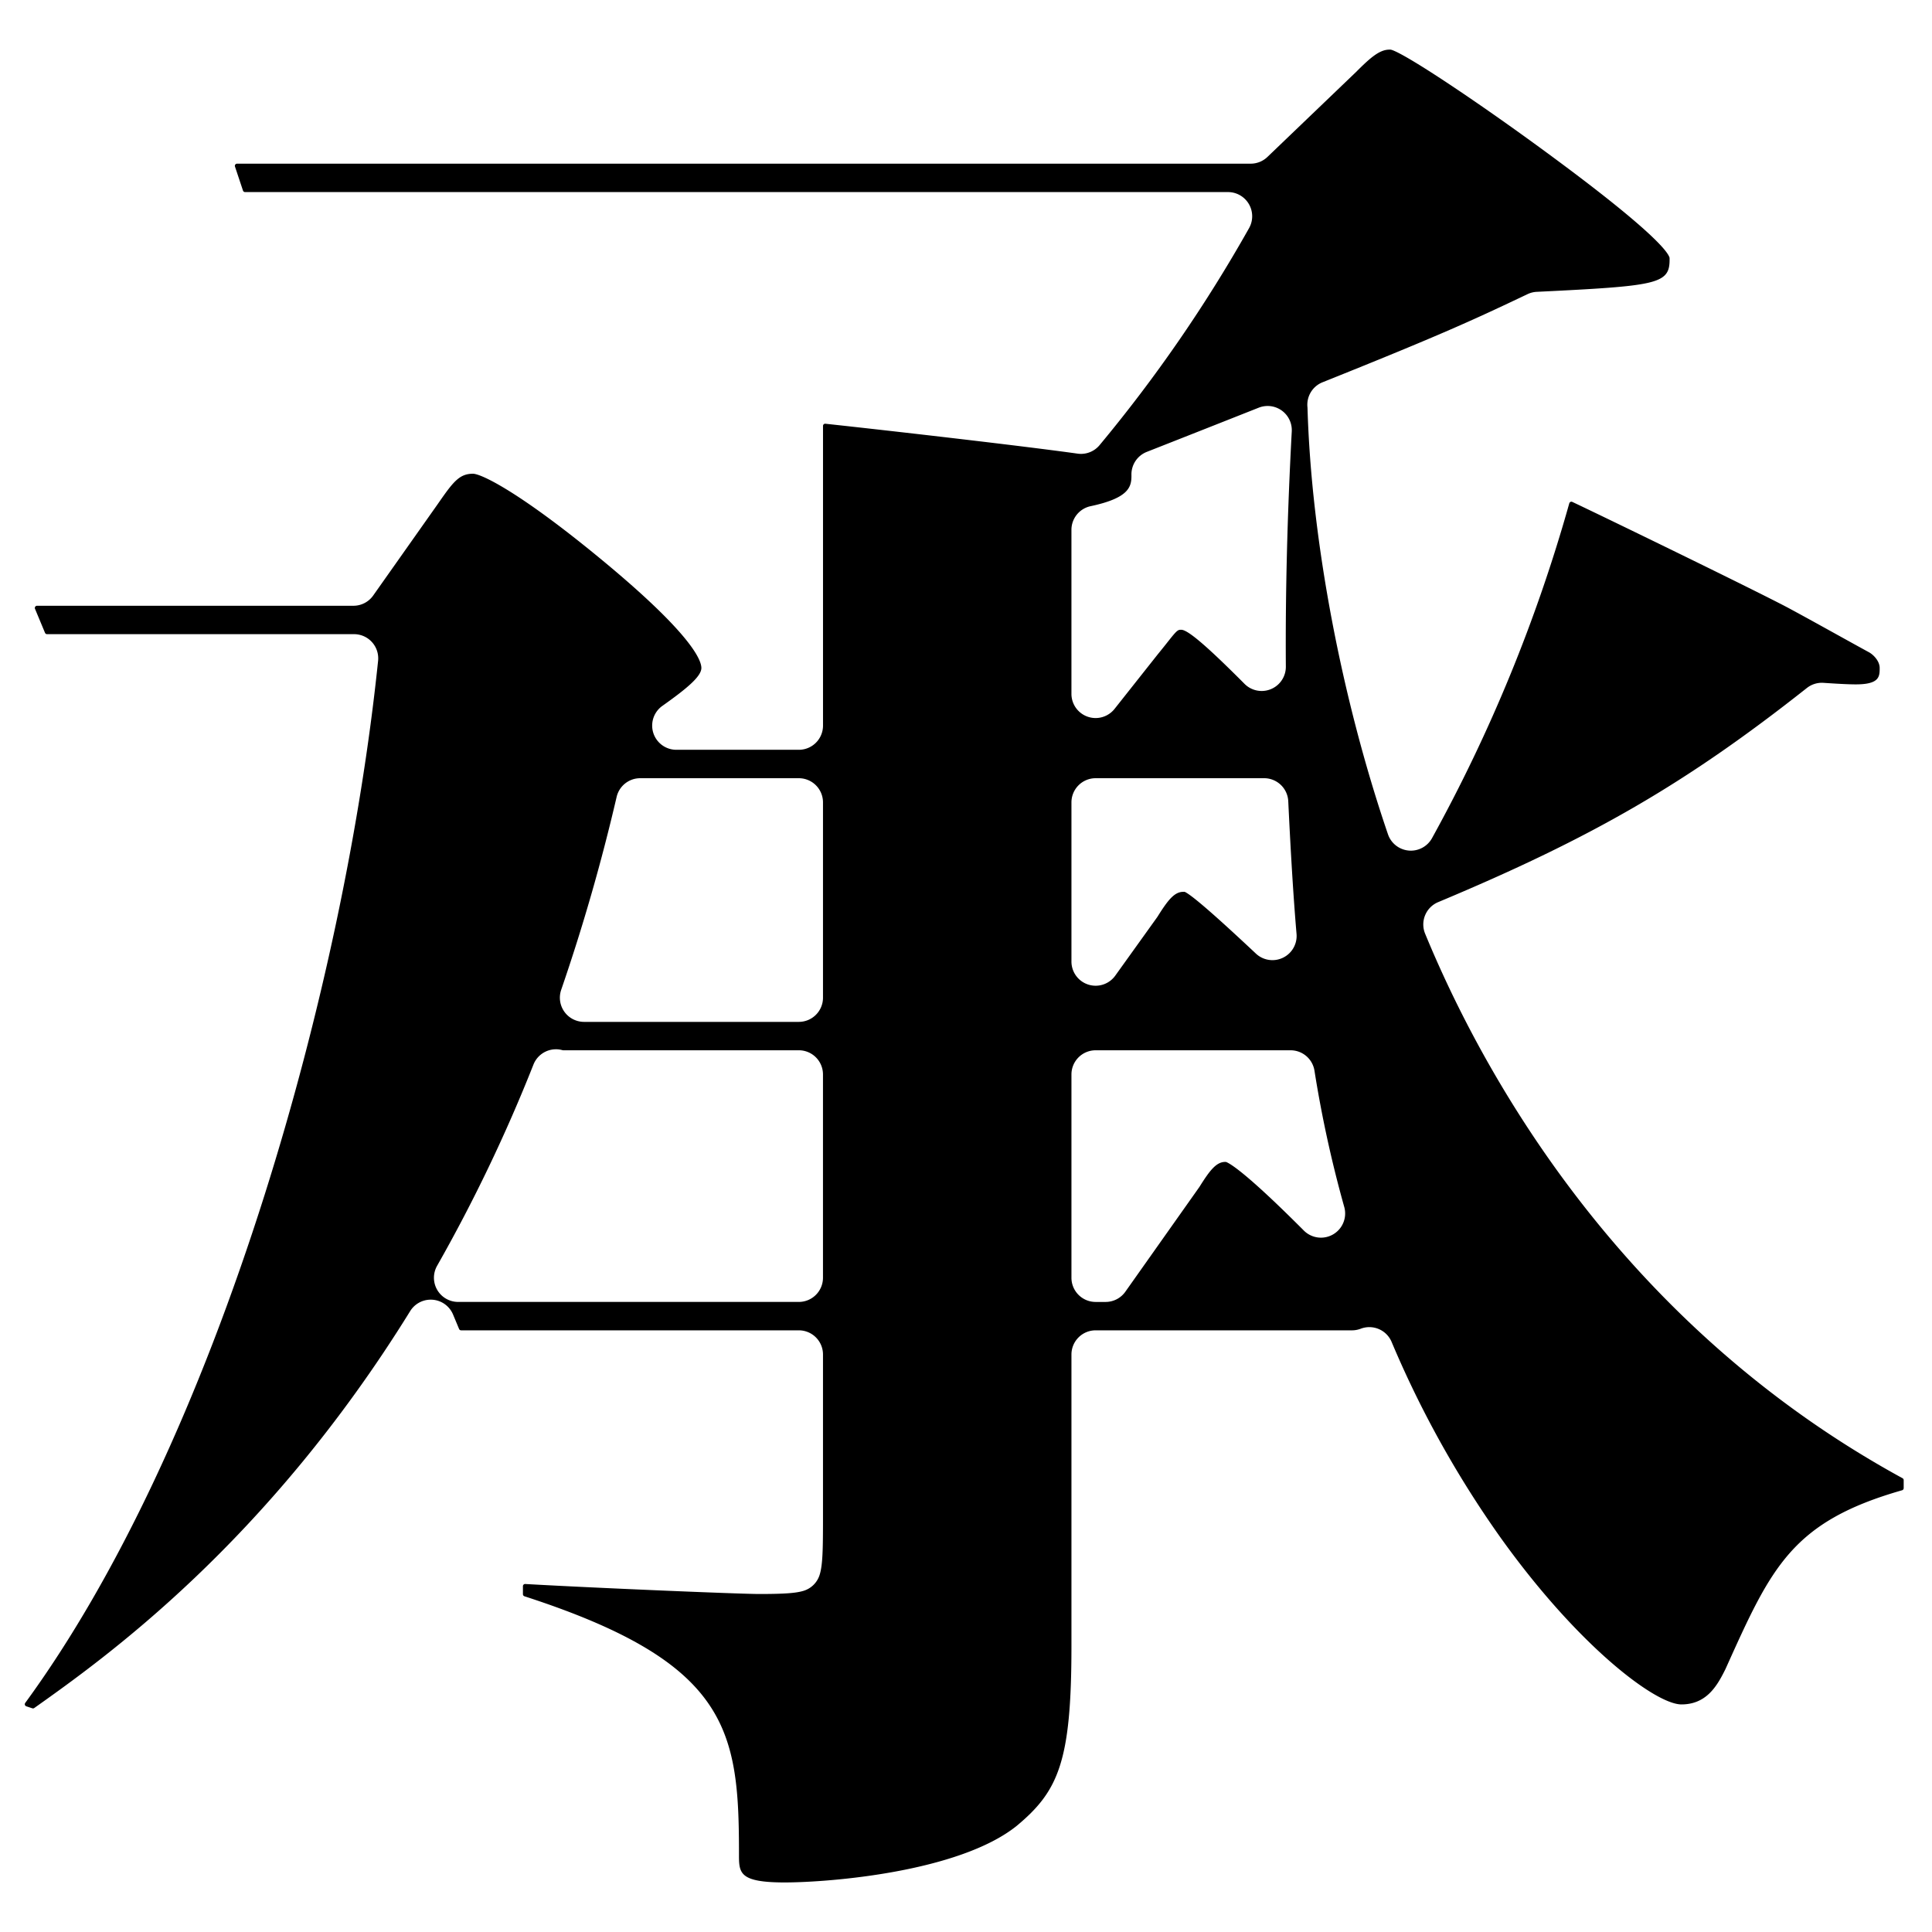 <svg xmlns="http://www.w3.org/2000/svg" width="545" height="545" viewBox="0 0 545 545">
  <g id="moji_sho" transform="translate(949 -2706)">
    <rect id="長方形_49" data-name="長方形 49" width="545" height="545" transform="translate(-949 2706)" fill="none"/>
    <g id="グループ_7" data-name="グループ 7" transform="translate(-3658.132 1139.175)">
      <g id="グループ_6" data-name="グループ 6" transform="translate(2716.132 1580.825)">
        <g id="グループ_5" data-name="グループ 5">
          <path id="パス_4" data-name="パス 4" d="M2930.62,2097.848c-13.03,0-13.029-2.659-13.029-7.956,0-34.93-2.692-54.031-60.516-72.77a.62.62,0,0,1-.429-.59v-2.257a.622.622,0,0,1,.62-.62c19.393,1.108,60.437,2.822,66.024,2.822,7.124,0,10.414-.239,12.573-.913a6.821,6.821,0,0,0,4.455-4.409c.882-2.72.973-6.984.973-16.066V1948.92a6.82,6.82,0,0,0-6.821-6.821h-95.263a.619.619,0,0,1-.572-.382l-1.7-4.072a6.821,6.821,0,0,0-5.755-4.176c-.181-.014-.363-.021-.543-.021a6.82,6.82,0,0,0-5.8,3.232c-40.52,65.5-86.432,98.057-106.038,111.959a.618.618,0,0,1-.36.114.646.646,0,0,1-.193-.031l-1.694-.564a.62.62,0,0,1-.305-.955c25.658-35.084,49.068-84.83,67.7-143.861,15.638-49.556,26.948-102.863,31.842-150.1a6.822,6.822,0,0,0-6.786-7.525H2722.4a.619.619,0,0,1-.573-.382l-2.822-6.772a.621.621,0,0,1,.573-.858h89.255a6.819,6.819,0,0,0,5.572-2.887l18.091-25.63.734-1.052c3.961-5.686,5.677-7.676,9.366-7.676,2.432.1,12.951,5.125,35.24,23.42,26.307,21.591,29.147,29.134,29.147,31.374,0,2.416-4.209,5.882-11,10.693a6.821,6.821,0,0,0,3.943,12.387h34.549a6.82,6.82,0,0,0,6.821-6.821v-84.541a.621.621,0,0,1,.62-.62c19.877,2.146,56.6,6.382,71.194,8.441a6.687,6.687,0,0,0,.954.067,6.818,6.818,0,0,0,5.183-2.387,410.528,410.528,0,0,0,42.276-61.365,6.822,6.822,0,0,0-5.979-10.1H2778.262a.621.621,0,0,1-.589-.424l-2.257-6.772a.621.621,0,0,1,.589-.816h285.938a6.822,6.822,0,0,0,4.72-1.9s24.939-23.9,24.972-23.936c3.827-3.826,6.55-6.334,9.414-6.334l.214,0c.061,0,.123,0,.187.008.661.114,3.409,1.156,14.337,8.315,7.663,5.019,17.413,11.8,26.749,18.6,32.6,23.757,37.129,30.143,37.561,31.785.01.073.01.377.01.6,0,3.482-.949,5.349-6.343,6.531-4.94,1.083-13.6,1.641-31.129,2.482a6.824,6.824,0,0,0-2.6.654c-15.277,7.266-24.116,11.358-57.833,24.863a6.819,6.819,0,0,0-4.235,7.152c1.055,36.864,9.537,81.834,22.7,120.354a6.819,6.819,0,0,0,5.841,4.588c.206.02.412.029.615.029a6.825,6.825,0,0,0,5.955-3.5,444.1,444.1,0,0,0,38.735-94.483.616.616,0,0,1,.34-.393.606.606,0,0,1,.256-.056.615.615,0,0,1,.263.058c9.556,4.5,52.272,25.282,60.975,29.923,4.4,2.367,9.241,5.052,13.927,7.647l.3.165c3,1.663,5.848,3.238,8.269,4.559l.119.064c1.291.671,3.109,2.5,3.109,4.476,0,2.382,0,4.634-6.723,4.634-2.2,0-5.239-.174-9.132-.433-.151-.01-.3-.016-.454-.016a6.812,6.812,0,0,0-4.228,1.47c-33.989,26.849-60.236,42.093-104.015,60.41a6.821,6.821,0,0,0-3.675,8.89c15.893,38.584,54.521,109.847,134.677,153.613a.62.62,0,0,1,.323.544v2.257a.623.623,0,0,1-.449.6c-31.088,8.882-36.87,21.7-49.536,49.8l-.294.65-.2.4c-2.3,4.617-5.331,9.559-12.218,9.559-7.311,0-29.156-16.416-51.151-47.238a289.339,289.339,0,0,1-30.609-55.032,6.818,6.818,0,0,0-8.778-3.682,7.071,7.071,0,0,1-2.573.427H3018.2a6.821,6.821,0,0,0-6.822,6.821V2031.2c0,32.6-3.671,40.876-15.461,50.7-16.246,13-52.645,15.917-65.3,15.945ZM3018.2,1863.1a6.821,6.821,0,0,0-6.822,6.821v57.349a6.821,6.821,0,0,0,6.822,6.821h2.813a6.82,6.82,0,0,0,5.57-2.884l20.791-29.412c.076-.105.146-.212.215-.321,2.916-4.665,4.735-6.885,7.186-6.885h.179c1.075.386,5.509,2.892,21.351,18.734l.62.621a6.821,6.821,0,0,0,11.406-6.653,338.511,338.511,0,0,1-8.4-38.44,6.821,6.821,0,0,0-6.737-5.751Zm-152.242-.283a6.824,6.824,0,0,0-6.338,4.3,451.465,451.465,0,0,1-27.181,56.77,6.822,6.822,0,0,0,5.927,10.2h96.1a6.821,6.821,0,0,0,6.821-6.821v-57.349a6.82,6.82,0,0,0-6.821-6.821h-66.483a.643.643,0,0,1-.17-.023A6.839,6.839,0,0,0,2865.958,1862.813Zm23.764-76.465a6.823,6.823,0,0,0-6.643,5.271,549.767,549.767,0,0,1-15.637,54.414,6.822,6.822,0,0,0,6.448,9.05h60.58a6.821,6.821,0,0,0,6.821-6.821v-55.093a6.821,6.821,0,0,0-6.821-6.821Zm128.478,0a6.821,6.821,0,0,0-6.822,6.821v44.893a6.82,6.82,0,0,0,12.364,3.975l11.768-16.412c.084-.118.164-.237.241-.359,2.908-4.651,4.723-6.865,7.173-6.865.1,0,.366,0,.406,0,2.536,1.137,12.663,10.521,16.028,13.639,1.35,1.251,2.71,2.52,4.048,3.778a6.822,6.822,0,0,0,11.468-5.555c-.84-9.773-1.6-22.012-2.335-37.418a6.821,6.821,0,0,0-6.814-6.5Zm48.518-105a6.81,6.81,0,0,0-2.514.48c-9.056,3.591-19.483,7.707-31.582,12.469a6.823,6.823,0,0,0-4.319,6.573l0,.207c0,3.2-.88,6.267-11.528,8.535a6.822,6.822,0,0,0-5.4,6.671v46.27a6.821,6.821,0,0,0,12.169,4.234l12.118-15.307c1.444-1.766,2.472-3.067,3.233-4.032,2.35-2.976,2.586-2.976,3.46-2.976,1.693,0,6.4,3.906,15.249,12.666.858.849,1.725,1.714,2.589,2.584a6.822,6.822,0,0,0,11.665-4.853c-.15-20.625.412-42.943,1.668-66.336a6.818,6.818,0,0,0-6.811-7.187Z" transform="translate(-2716.132 -1580.825)"/>
        </g>
      </g>
    </g>
  </g>
</svg>
